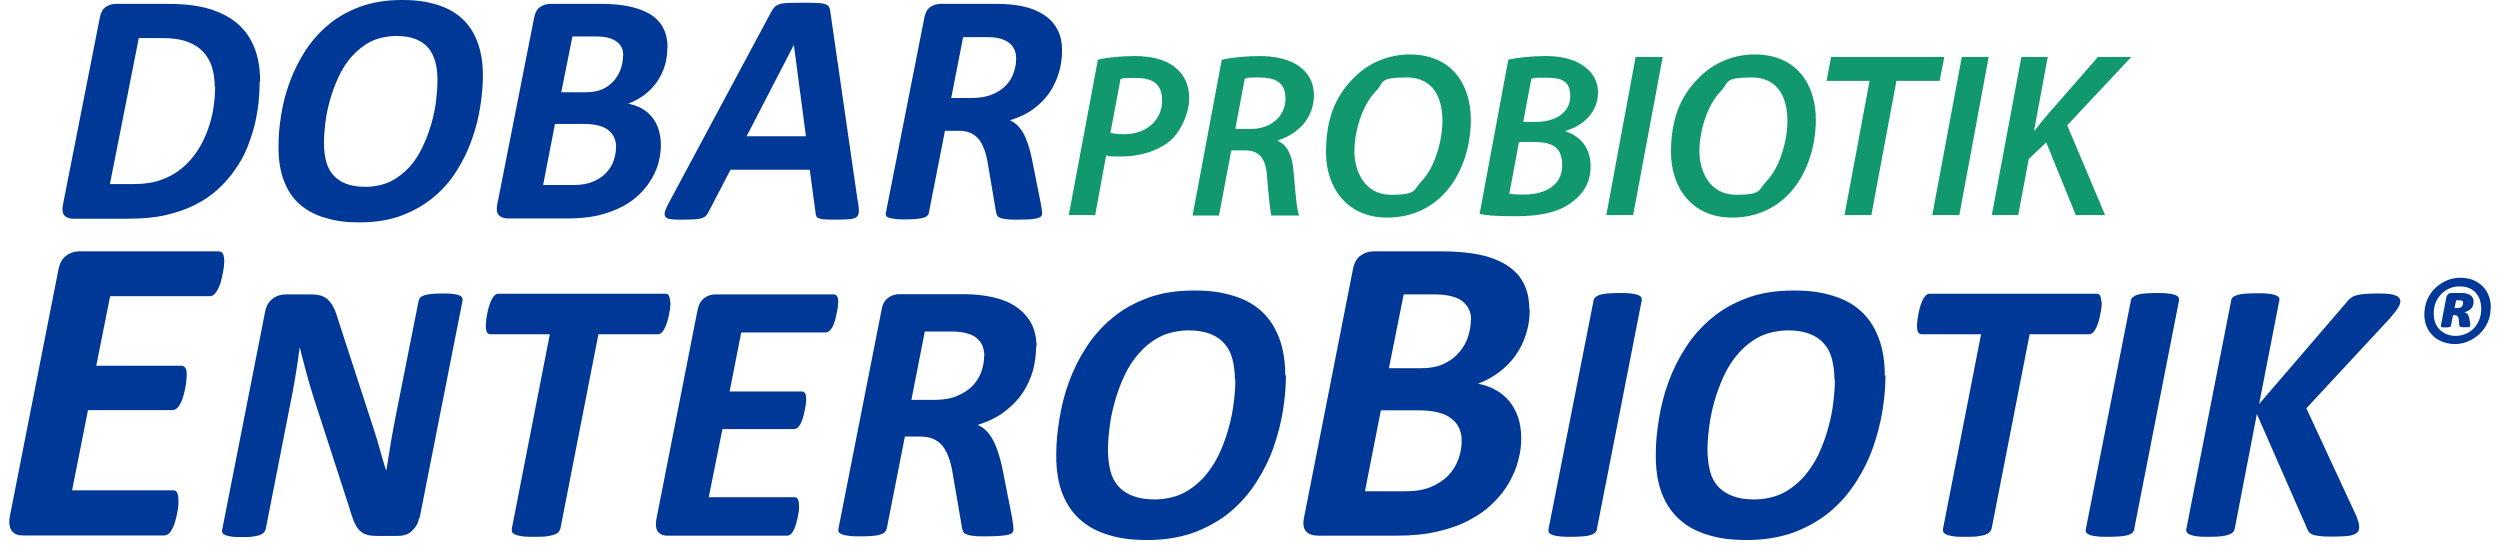 <?xml version="1.0" encoding="UTF-8"?> <svg xmlns="http://www.w3.org/2000/svg" width="264" height="58" viewBox="0 0 264 58" fill="none"><g clip-path="url(#clip0_190_3)"><path d="M27.423 8.613C27.423 9.311 27.376 10.057 27.305 10.851C27.211 11.645 27.069 12.439 26.88 13.233C26.667 14.051 26.407 14.845 26.076 15.663C25.745 16.457 25.319 17.227 24.799 17.948C24.303 18.67 23.688 19.368 23.003 19.994C22.317 20.619 21.513 21.172 20.591 21.63C19.693 22.087 18.652 22.448 17.518 22.712C16.383 22.977 15.012 23.097 13.451 23.097H7.778C7.588 23.097 7.423 23.097 7.258 23.025C7.092 22.977 6.95 22.905 6.832 22.785C6.714 22.664 6.643 22.52 6.619 22.327C6.572 22.135 6.596 21.918 6.643 21.63L10.544 1.853C10.638 1.347 10.827 0.963 11.158 0.746C11.466 0.529 11.844 0.409 12.269 0.409H17.66C19.433 0.409 20.898 0.578 22.104 0.938C23.286 1.299 24.279 1.805 25.083 2.502C25.887 3.2 26.478 4.042 26.88 5.077C27.282 6.087 27.471 7.29 27.471 8.638M22.672 9.143C22.672 8.397 22.577 7.723 22.388 7.098C22.199 6.472 21.868 5.919 21.442 5.462C21.017 5.005 20.449 4.644 19.764 4.403C19.078 4.138 18.156 4.018 17.021 4.018H14.657L11.607 19.44H13.995C15.201 19.44 16.218 19.296 17.045 18.983C17.872 18.694 18.582 18.285 19.22 17.756C19.858 17.227 20.378 16.625 20.828 15.952C21.277 15.278 21.631 14.556 21.915 13.786C22.199 13.016 22.412 12.246 22.53 11.453C22.648 10.659 22.719 9.889 22.719 9.143" fill="#003897"></path><path d="M50.994 7.988C50.994 9.022 50.899 10.105 50.71 11.284C50.521 12.463 50.237 13.618 49.812 14.773C49.41 15.927 48.866 17.034 48.204 18.069C47.542 19.127 46.738 20.042 45.769 20.835C44.823 21.63 43.689 22.279 42.412 22.76C41.135 23.241 39.67 23.482 38.015 23.482C36.36 23.482 35.391 23.314 34.327 23.001C33.263 22.688 32.364 22.207 31.632 21.557C30.899 20.908 30.355 20.09 29.977 19.079C29.598 18.093 29.409 16.914 29.409 15.566C29.409 14.219 29.504 13.329 29.693 12.126C29.882 10.923 30.189 9.744 30.615 8.613C31.041 7.458 31.584 6.376 32.27 5.317C32.956 4.283 33.759 3.368 34.729 2.574C35.674 1.78 36.809 1.155 38.062 0.698C39.339 0.241 40.781 0 42.412 0C44.043 0 45.036 0.168 46.1 0.481C47.164 0.794 48.062 1.299 48.771 1.949C49.504 2.598 50.048 3.441 50.426 4.451C50.805 5.462 50.994 6.64 50.994 7.988ZM46.194 8.421C46.194 7.699 46.124 7.073 45.958 6.496C45.793 5.919 45.556 5.437 45.202 5.028C44.847 4.619 44.398 4.331 43.854 4.114C43.287 3.898 42.625 3.801 41.821 3.801C41.017 3.801 39.953 3.994 39.173 4.379C38.417 4.764 37.755 5.293 37.187 5.919C36.62 6.544 36.147 7.266 35.769 8.084C35.391 8.902 35.083 9.72 34.847 10.562C34.61 11.404 34.445 12.222 34.35 13.016C34.256 13.81 34.209 14.508 34.209 15.109C34.209 15.711 34.279 16.481 34.445 17.058C34.61 17.636 34.847 18.117 35.201 18.502C35.556 18.887 36.005 19.2 36.573 19.416C37.14 19.633 37.826 19.729 38.629 19.729C39.433 19.729 40.497 19.536 41.254 19.151C42.01 18.766 42.672 18.261 43.239 17.636C43.807 17.01 44.256 16.288 44.634 15.494C45.013 14.676 45.32 13.882 45.556 13.04C45.793 12.222 45.958 11.404 46.053 10.61C46.147 9.816 46.194 9.119 46.194 8.493" fill="#003897"></path><path d="M70.474 5.029C70.474 5.726 70.379 6.376 70.19 6.977C70.001 7.579 69.717 8.156 69.363 8.662C69.008 9.167 68.559 9.624 68.062 10.009C67.542 10.394 66.975 10.707 66.337 10.947C66.833 11.043 67.306 11.212 67.731 11.428C68.157 11.669 68.511 11.958 68.819 12.319C69.126 12.68 69.363 13.113 69.528 13.618C69.694 14.123 69.788 14.677 69.788 15.302C69.788 15.928 69.717 16.433 69.575 17.034C69.433 17.636 69.197 18.213 68.866 18.791C68.535 19.368 68.133 19.921 67.613 20.427C67.093 20.956 66.478 21.413 65.746 21.798C65.013 22.183 64.185 22.496 63.216 22.736C62.27 22.953 61.159 23.073 59.883 23.073H53.688C53.216 23.073 52.885 22.953 52.672 22.712C52.459 22.472 52.412 22.111 52.506 21.606L56.407 1.853C56.502 1.347 56.715 0.963 57.022 0.746C57.329 0.529 57.708 0.409 58.109 0.409H63.476C64.658 0.409 65.675 0.505 66.549 0.698C67.4 0.89 68.133 1.179 68.724 1.54C69.315 1.925 69.764 2.406 70.048 2.984C70.356 3.561 70.497 4.259 70.497 5.053M65.06 15.518C65.06 14.773 64.776 14.171 64.233 13.738C63.689 13.305 62.814 13.088 61.632 13.088H58.606L57.353 19.537H60.568C61.395 19.537 62.081 19.416 62.625 19.176C63.192 18.935 63.641 18.646 63.996 18.261C64.351 17.876 64.634 17.467 64.8 16.962C64.965 16.481 65.06 15.976 65.06 15.47M65.816 5.895C65.816 5.558 65.769 5.293 65.651 5.029C65.533 4.788 65.367 4.571 65.131 4.403C64.894 4.235 64.611 4.09 64.256 3.994C63.901 3.898 63.452 3.85 62.908 3.85H60.45L59.268 9.744H61.821C62.578 9.744 63.192 9.624 63.689 9.383C64.185 9.143 64.587 8.83 64.894 8.445C65.202 8.06 65.438 7.651 65.58 7.194C65.722 6.737 65.793 6.304 65.793 5.871" fill="#003897"></path><path d="M90.616 21.365C90.663 21.774 90.711 22.111 90.687 22.376C90.687 22.616 90.592 22.809 90.451 22.929C90.285 23.049 90.049 23.122 89.694 23.146C89.339 23.17 88.843 23.194 88.228 23.194C87.614 23.194 87.424 23.194 87.164 23.17C86.881 23.17 86.668 23.122 86.526 23.073C86.384 23.025 86.266 22.953 86.219 22.857C86.171 22.761 86.124 22.64 86.124 22.472L85.51 17.925H77.141L74.824 22.376C74.753 22.544 74.658 22.688 74.54 22.785C74.445 22.905 74.28 22.977 74.091 23.049C73.902 23.098 73.642 23.146 73.311 23.17C72.98 23.17 72.578 23.194 72.081 23.194C71.585 23.194 71.136 23.194 70.852 23.146C70.568 23.122 70.356 23.025 70.261 22.881C70.166 22.737 70.143 22.568 70.237 22.303C70.308 22.063 70.45 21.726 70.686 21.317L81.467 1.203C81.585 1.011 81.703 0.842 81.822 0.722C81.94 0.602 82.105 0.506 82.318 0.433C82.531 0.361 82.814 0.337 83.169 0.313C83.524 0.313 83.996 0.289 84.588 0.289C85.178 0.289 85.793 0.289 86.195 0.313C86.597 0.313 86.904 0.361 87.117 0.433C87.33 0.506 87.472 0.602 87.543 0.722C87.614 0.842 87.661 1.035 87.684 1.251L90.592 21.365H90.616ZM83.831 4.74L78.843 14.388H85.108L83.831 4.74Z" fill="#003897"></path><path d="M112.153 5.341C112.153 6.087 112.059 6.833 111.846 7.579C111.633 8.325 111.326 8.998 110.9 9.672C110.475 10.322 109.907 10.923 109.198 11.453C108.513 11.982 107.661 12.391 106.645 12.704C107.189 12.92 107.661 13.377 108.04 14.027C108.418 14.677 108.725 15.591 108.962 16.746L109.884 21.365C109.931 21.63 109.978 21.846 110.002 22.063C110.026 22.279 110.049 22.448 110.049 22.568C110.049 22.688 110.002 22.785 109.931 22.857C109.86 22.929 109.718 23.001 109.529 23.049C109.34 23.097 109.056 23.145 108.725 23.169C108.394 23.169 107.969 23.194 107.449 23.194C106.929 23.194 106.574 23.194 106.29 23.145C106.007 23.121 105.77 23.073 105.605 23.001C105.439 22.929 105.345 22.857 105.297 22.736C105.25 22.64 105.203 22.52 105.179 22.375L104.328 17.347C104.233 16.77 104.115 16.24 103.95 15.807C103.784 15.374 103.595 14.989 103.359 14.7C103.122 14.412 102.815 14.171 102.46 14.027C102.106 13.883 101.704 13.81 101.207 13.81H99.789L98.087 22.472C98.087 22.592 98.016 22.688 97.921 22.785C97.827 22.881 97.685 22.953 97.496 23.001C97.307 23.049 97.07 23.097 96.763 23.121C96.456 23.145 96.101 23.169 95.652 23.169C95.203 23.169 94.848 23.169 94.564 23.121C94.281 23.097 94.068 23.049 93.902 23.001C93.737 22.953 93.642 22.881 93.571 22.785C93.524 22.688 93.5 22.592 93.548 22.472L97.614 1.853C97.709 1.347 97.921 0.963 98.229 0.746C98.536 0.529 98.914 0.409 99.316 0.409H105.297C106.338 0.409 107.283 0.505 108.134 0.698C108.985 0.89 109.695 1.203 110.309 1.612C110.9 2.021 111.373 2.526 111.68 3.152C112.011 3.778 112.153 4.499 112.153 5.341ZM107.307 6.208C107.307 5.871 107.26 5.582 107.141 5.293C107.023 5.005 106.858 4.764 106.621 4.571C106.385 4.379 106.077 4.211 105.676 4.09C105.297 3.97 104.824 3.922 104.281 3.922H101.704L100.451 10.346H102.602C103.453 10.346 104.186 10.226 104.801 9.961C105.392 9.72 105.888 9.383 106.243 8.998C106.621 8.613 106.881 8.156 107.047 7.675C107.212 7.194 107.307 6.689 107.307 6.183" fill="#003897"></path><path d="M115.912 6.304C116.905 6.063 118.394 5.919 119.884 5.919C121.373 5.919 123.028 6.232 124.068 7.098C125.038 7.844 125.581 8.926 125.581 10.418C125.581 11.91 124.683 13.979 123.477 14.941C122.153 16 120.286 16.529 118.347 16.529C116.409 16.529 117.26 16.457 116.81 16.409L115.652 22.712H112.862L115.936 6.304H115.912ZM117.236 14.027C117.709 14.123 118.111 14.171 118.725 14.171C121.137 14.171 122.721 12.607 122.721 10.635C122.721 8.662 121.491 8.229 119.884 8.229C118.276 8.229 118.654 8.277 118.323 8.373L117.26 14.027H117.236Z" fill="#12986F"></path><path d="M129.033 6.304C130.073 6.063 131.61 5.919 133.076 5.919C134.541 5.919 136.173 6.232 137.189 7.002C138.111 7.651 138.75 8.662 138.75 10.033C138.75 12.487 137.047 14.171 134.943 14.821V14.893C135.984 15.302 136.456 16.481 136.598 18.069C136.787 20.138 136.906 22.087 137.189 22.761H134.258C134.14 22.376 133.974 20.788 133.809 18.767C133.69 16.625 132.934 15.88 131.421 15.88H130.026L128.726 22.761H125.936L129.009 6.352L129.033 6.304ZM130.451 13.618H132.059C134.281 13.618 135.747 12.223 135.747 10.418C135.747 8.614 134.565 8.181 132.957 8.181C131.35 8.181 131.799 8.229 131.444 8.325L130.451 13.594V13.618Z" fill="#12986F"></path><path d="M155.322 12.655C155.322 15.639 154.282 18.694 152.343 20.619C150.854 22.11 148.868 22.977 146.48 22.977C142.248 22.977 140.026 19.825 140.026 16.096C140.026 12.366 141.114 10.008 143.1 8.084C144.589 6.616 146.646 5.75 148.868 5.75C153.242 5.75 155.322 8.854 155.322 12.655ZM145.298 9.624C143.856 11.091 143.029 13.81 143.029 15.975C143.029 18.141 144.14 20.571 146.906 20.571C149.672 20.571 149.246 20.041 150.097 19.151C151.516 17.708 152.32 14.868 152.32 12.751C152.32 10.634 151.563 8.18 148.537 8.18C145.511 8.18 146.173 8.733 145.298 9.624Z" fill="#12986F"></path><path d="M159.27 6.304C160.357 6.063 161.729 5.919 163.218 5.919C164.707 5.919 166.173 6.208 167.166 6.929C168.112 7.531 168.75 8.517 168.75 9.768C168.75 11.862 167.142 13.305 165.346 13.81V13.883C166.882 14.364 167.97 15.639 167.97 17.54C167.97 19.44 167.048 20.619 165.842 21.461C164.471 22.448 162.532 22.833 160.05 22.833C157.568 22.833 157.024 22.736 156.244 22.592L159.27 6.328V6.304ZM159.388 20.475C159.861 20.523 160.357 20.547 160.901 20.547C163.029 20.547 164.967 19.681 164.967 17.443C164.967 15.206 163.478 14.989 161.752 14.989H160.405L159.388 20.451V20.475ZM160.854 12.872H162.178C164.306 12.872 165.819 11.862 165.819 10.153C165.819 8.445 164.778 8.205 163.218 8.205C161.658 8.205 162.012 8.253 161.705 8.325L160.854 12.872Z" fill="#12986F"></path><path d="M175.583 6.015L172.462 22.712H169.625L172.722 6.015H175.583Z" fill="#12986F"></path><path d="M191.753 12.655C191.753 15.639 190.713 18.694 188.774 20.619C187.285 22.11 185.299 22.977 182.911 22.977C178.68 22.977 176.457 19.825 176.457 16.096C176.457 12.366 177.545 10.008 179.531 8.084C181.02 6.616 183.077 5.75 185.299 5.75C189.673 5.75 191.753 8.854 191.753 12.655ZM181.729 9.624C180.287 11.091 179.46 13.81 179.46 15.975C179.46 18.141 180.571 20.571 183.337 20.571C186.103 20.571 185.677 20.041 186.528 19.151C187.947 17.708 188.751 14.868 188.751 12.751C188.751 10.634 187.994 8.18 184.968 8.18C181.942 8.18 182.604 8.733 181.729 9.624Z" fill="#12986F"></path><path d="M197.427 8.541H192.888L193.361 6.015H205.323L204.827 8.541H200.264L197.616 22.712H194.779L197.427 8.541Z" fill="#12986F"></path><path d="M210.004 6.015L206.907 22.712H204.046L207.167 6.015H210.004Z" fill="#12986F"></path><path d="M213.456 6.015H216.245L214.803 13.762H214.898C215.418 13.04 215.938 12.438 216.434 11.861L221.541 6.015H225.063L218.302 13.232L222.297 22.712H219.2L216.08 15.037L214.236 16.793L213.125 22.712H210.335L213.456 6.015Z" fill="#12986F"></path><path d="M263.008 32.508C263.008 33.061 262.913 33.591 262.7 34.048C262.487 34.529 262.204 34.914 261.849 35.251C261.495 35.587 261.093 35.852 260.643 36.045C260.194 36.237 259.721 36.333 259.249 36.333C258.776 36.333 258.279 36.237 257.877 36.069C257.476 35.9 257.121 35.684 256.861 35.395C256.577 35.106 256.364 34.77 256.223 34.409C256.081 34.024 256.01 33.639 256.01 33.206C256.01 32.773 256.104 32.123 256.317 31.642C256.53 31.161 256.814 30.752 257.168 30.415C257.523 30.078 257.925 29.813 258.374 29.621C258.823 29.428 259.296 29.332 259.792 29.332C260.289 29.332 260.762 29.404 261.164 29.573C261.565 29.741 261.896 29.958 262.18 30.246C262.464 30.535 262.677 30.872 262.818 31.257C262.96 31.642 263.031 32.051 263.031 32.508M262.015 32.604C262.015 32.267 261.967 31.954 261.873 31.666C261.778 31.377 261.636 31.137 261.447 30.92C261.258 30.703 261.022 30.535 260.714 30.415C260.431 30.294 260.1 30.246 259.698 30.246C259.296 30.246 258.989 30.319 258.658 30.463C258.327 30.607 258.043 30.8 257.807 31.04C257.57 31.281 257.357 31.594 257.216 31.93C257.074 32.291 257.003 32.652 257.003 33.085C257.003 33.518 257.05 33.783 257.168 34.072C257.263 34.361 257.428 34.601 257.641 34.818C257.854 35.01 258.09 35.178 258.374 35.299C258.658 35.419 258.989 35.467 259.343 35.467C259.698 35.467 260.052 35.395 260.383 35.251C260.714 35.106 260.998 34.914 261.235 34.673C261.471 34.433 261.66 34.12 261.802 33.783C261.944 33.422 262.015 33.061 262.015 32.628M260.856 34.192C260.856 34.264 260.856 34.336 260.856 34.385C260.856 34.433 260.833 34.481 260.785 34.505C260.738 34.529 260.691 34.553 260.596 34.553C260.502 34.553 260.383 34.553 260.265 34.553C260.029 34.553 259.887 34.553 259.816 34.505C259.745 34.481 259.698 34.409 259.698 34.336L259.651 33.783C259.651 33.591 259.58 33.47 259.532 33.398C259.461 33.326 259.367 33.278 259.249 33.278H259.036L258.823 34.385C258.823 34.457 258.776 34.505 258.681 34.529C258.61 34.553 258.468 34.577 258.256 34.577C258.043 34.577 257.901 34.577 257.83 34.529C257.759 34.505 257.736 34.457 257.759 34.385L258.327 31.425C258.35 31.281 258.421 31.161 258.516 31.064C258.61 30.968 258.729 30.944 258.894 30.944H259.84C260.076 30.944 260.265 30.944 260.431 30.992C260.596 31.04 260.762 31.088 260.856 31.161C260.974 31.233 261.069 31.329 261.116 31.449C261.187 31.57 261.211 31.714 261.211 31.882C261.211 32.051 261.187 32.171 261.14 32.291C261.093 32.412 261.022 32.532 260.927 32.604C260.833 32.7 260.738 32.773 260.62 32.821C260.502 32.893 260.383 32.941 260.242 32.965C260.36 33.013 260.478 33.085 260.573 33.182C260.667 33.278 260.714 33.422 260.762 33.639L260.856 34.192ZM260.1 32.003C260.1 31.954 260.1 31.93 260.1 31.882C260.1 31.858 260.052 31.81 260.029 31.786C260.005 31.762 259.958 31.738 259.887 31.714C259.816 31.714 259.745 31.714 259.674 31.714H259.367L259.201 32.532H259.485C259.603 32.532 259.721 32.532 259.792 32.484C259.887 32.46 259.934 32.412 259.982 32.364C260.029 32.315 260.052 32.267 260.076 32.195C260.076 32.123 260.1 32.075 260.1 32.003Z" fill="#003897"></path><path d="M23.688 27.383C23.688 27.479 23.688 27.648 23.664 27.864C23.664 28.105 23.617 28.346 23.57 28.634C23.523 28.923 23.452 29.212 23.381 29.524C23.31 29.837 23.215 30.126 23.097 30.366C22.979 30.631 22.837 30.824 22.695 31.016C22.53 31.184 22.364 31.281 22.175 31.281H11.631L10.165 38.619H19.125C19.338 38.619 19.48 38.691 19.575 38.859C19.669 39.004 19.716 39.22 19.716 39.509C19.716 39.798 19.716 39.774 19.693 40.014C19.693 40.231 19.645 40.495 19.598 40.784C19.551 41.073 19.48 41.362 19.409 41.65C19.338 41.939 19.244 42.204 19.125 42.468C19.007 42.709 18.889 42.925 18.723 43.07C18.581 43.214 18.392 43.31 18.227 43.31H9.291L7.612 51.779H18.298C18.487 51.779 18.629 51.852 18.7 52.02C18.794 52.188 18.842 52.429 18.842 52.718C18.842 53.007 18.842 53.007 18.842 53.223C18.842 53.464 18.794 53.704 18.747 53.993C18.7 54.282 18.629 54.57 18.558 54.859C18.487 55.148 18.392 55.437 18.274 55.677C18.156 55.942 18.038 56.134 17.872 56.303C17.73 56.447 17.541 56.543 17.352 56.543H2.435C2.198 56.543 1.962 56.519 1.773 56.447C1.584 56.375 1.418 56.255 1.276 56.11C1.158 55.942 1.063 55.749 1.016 55.509C0.969 55.268 0.969 54.979 1.016 54.642L6.17 28.466C6.312 27.792 6.572 27.287 6.997 26.998C7.399 26.685 7.872 26.541 8.369 26.541H23.073C23.475 26.541 23.664 26.83 23.664 27.431" fill="#003897"></path><path d="M44.232 54.739C44.185 55.052 44.09 55.316 43.925 55.557C43.783 55.797 43.594 55.99 43.405 56.158C43.215 56.327 42.979 56.423 42.743 56.495C42.506 56.567 42.246 56.592 41.986 56.592H39.811C39.338 56.592 38.96 56.543 38.676 56.447C38.369 56.351 38.133 56.182 37.92 55.966C37.707 55.725 37.518 55.413 37.352 55.004C37.187 54.594 37.022 54.089 36.832 53.44L33.144 42.06C32.861 41.169 32.601 40.303 32.364 39.413C32.128 38.523 31.891 37.633 31.679 36.767H31.631C31.513 37.801 31.348 38.836 31.182 39.822C31.017 40.833 30.828 41.843 30.615 42.853L28.061 55.87C28.038 55.99 27.967 56.11 27.872 56.231C27.778 56.327 27.636 56.423 27.447 56.495C27.258 56.567 26.998 56.615 26.69 56.664C26.383 56.712 26.005 56.712 25.556 56.712C25.106 56.712 24.728 56.712 24.444 56.664C24.161 56.615 23.924 56.567 23.782 56.495C23.617 56.423 23.522 56.351 23.475 56.231C23.428 56.134 23.428 56.014 23.475 55.87L27.991 32.941C28.109 32.316 28.369 31.858 28.794 31.546C29.196 31.233 29.669 31.088 30.189 31.088H32.837C33.263 31.088 33.617 31.137 33.925 31.233C34.232 31.329 34.492 31.497 34.705 31.714C34.917 31.93 35.107 32.219 35.272 32.556C35.438 32.893 35.579 33.326 35.721 33.807L39.457 45.283C39.693 46.029 39.929 46.751 40.118 47.473C40.308 48.195 40.52 48.916 40.757 49.638H40.804C40.946 48.7 41.111 47.714 41.277 46.703C41.442 45.693 41.632 44.73 41.821 43.768L44.208 31.762C44.232 31.642 44.303 31.521 44.374 31.425C44.468 31.329 44.61 31.257 44.8 31.185C44.989 31.137 45.225 31.088 45.532 31.04C45.84 31.016 46.194 30.992 46.667 30.992C47.14 30.992 47.495 30.992 47.802 31.04C48.109 31.064 48.322 31.113 48.487 31.185C48.653 31.233 48.748 31.329 48.795 31.425C48.842 31.521 48.866 31.642 48.842 31.762L44.303 54.739H44.232Z" fill="#003897"></path><path d="M70.805 31.906C70.805 32.002 70.805 32.146 70.781 32.339C70.781 32.531 70.734 32.772 70.687 33.013C70.639 33.253 70.592 33.518 70.521 33.782C70.45 34.047 70.356 34.288 70.261 34.528C70.167 34.745 70.048 34.937 69.907 35.082C69.765 35.226 69.623 35.298 69.481 35.298H63.193L59.173 55.845C59.126 55.965 59.055 56.086 58.961 56.206C58.866 56.302 58.701 56.398 58.488 56.471C58.275 56.543 58.015 56.591 57.684 56.639C57.353 56.687 56.928 56.687 56.431 56.687C55.935 56.687 55.533 56.687 55.202 56.639C54.871 56.591 54.634 56.543 54.445 56.471C54.28 56.398 54.162 56.326 54.091 56.206C54.043 56.11 54.02 55.989 54.043 55.845L58.062 35.298H51.821C51.632 35.298 51.49 35.226 51.419 35.082C51.348 34.937 51.301 34.745 51.301 34.48C51.301 34.215 51.301 34.215 51.325 34.023C51.325 33.831 51.372 33.59 51.419 33.325C51.467 33.061 51.514 32.796 51.585 32.531C51.656 32.267 51.75 32.026 51.845 31.785C51.939 31.569 52.057 31.377 52.199 31.232C52.318 31.088 52.459 31.016 52.625 31.016H70.285C70.45 31.016 70.569 31.088 70.639 31.232C70.71 31.377 70.758 31.569 70.758 31.834" fill="#003897"></path><path d="M88.512 31.81C88.512 31.882 88.512 32.026 88.489 32.219C88.489 32.411 88.441 32.628 88.394 32.868C88.347 33.109 88.299 33.373 88.228 33.638C88.157 33.903 88.087 34.143 87.992 34.36C87.897 34.577 87.779 34.745 87.637 34.889C87.496 35.034 87.354 35.106 87.212 35.106H78.275L77.046 41.337H84.635C84.824 41.337 84.942 41.409 85.013 41.53C85.084 41.65 85.131 41.843 85.131 42.083C85.131 42.324 85.131 42.324 85.108 42.516C85.108 42.709 85.061 42.925 85.013 43.166C84.966 43.406 84.919 43.647 84.848 43.912C84.777 44.152 84.706 44.393 84.611 44.609C84.517 44.826 84.398 44.994 84.28 45.115C84.162 45.235 84.02 45.307 83.855 45.307H76.29L74.847 52.501H83.902C84.068 52.501 84.162 52.573 84.257 52.717C84.328 52.862 84.375 53.054 84.375 53.319C84.375 53.584 84.375 53.559 84.375 53.752C84.375 53.944 84.328 54.161 84.28 54.401C84.233 54.642 84.186 54.883 84.115 55.147C84.044 55.388 83.973 55.629 83.878 55.845C83.784 56.062 83.666 56.23 83.547 56.374C83.429 56.495 83.264 56.567 83.098 56.567H70.498C70.285 56.567 70.096 56.543 69.93 56.471C69.765 56.422 69.623 56.302 69.505 56.182C69.386 56.038 69.316 55.869 69.292 55.677C69.245 55.484 69.268 55.22 69.292 54.931L73.665 32.724C73.784 32.147 74.02 31.738 74.375 31.473C74.729 31.208 75.108 31.088 75.533 31.088H88.016C88.347 31.088 88.512 31.328 88.512 31.834" fill="#003897"></path><path d="M109.411 36.621C109.411 37.463 109.293 38.305 109.08 39.123C108.843 39.941 108.489 40.735 108.016 41.457C107.519 42.203 106.881 42.853 106.101 43.454C105.321 44.056 104.375 44.513 103.24 44.874C103.855 45.114 104.375 45.62 104.801 46.365C105.226 47.111 105.557 48.122 105.841 49.397L106.857 54.57C106.905 54.858 106.952 55.123 106.976 55.34C106.999 55.58 107.023 55.773 107.023 55.917C107.023 56.061 106.976 56.157 106.905 56.254C106.81 56.35 106.668 56.422 106.456 56.47C106.243 56.518 105.935 56.566 105.557 56.591C105.179 56.615 104.706 56.639 104.115 56.639C103.524 56.639 103.146 56.639 102.815 56.591C102.484 56.566 102.224 56.494 102.058 56.422C101.869 56.35 101.751 56.254 101.704 56.133C101.656 56.013 101.609 55.869 101.586 55.724L100.616 50.071C100.522 49.421 100.38 48.843 100.191 48.338C100.025 47.833 99.789 47.424 99.529 47.087C99.269 46.75 98.914 46.51 98.536 46.341C98.134 46.173 97.685 46.101 97.141 46.101H95.557L93.642 55.821C93.618 55.941 93.547 56.061 93.453 56.182C93.358 56.278 93.193 56.374 92.98 56.446C92.767 56.518 92.484 56.566 92.153 56.591C91.822 56.615 91.396 56.639 90.923 56.639C90.451 56.639 90.025 56.639 89.718 56.591C89.41 56.566 89.15 56.518 88.961 56.446C88.772 56.374 88.654 56.302 88.583 56.206C88.512 56.109 88.512 55.989 88.536 55.845L93.098 32.7C93.193 32.122 93.429 31.713 93.784 31.448C94.139 31.184 94.54 31.064 95.013 31.064H101.727C102.909 31.064 103.973 31.184 104.919 31.4C105.865 31.617 106.668 31.954 107.354 32.435C108.016 32.892 108.536 33.469 108.914 34.167C109.269 34.865 109.458 35.683 109.458 36.621M103.95 37.584C103.95 37.223 103.879 36.886 103.761 36.549C103.642 36.212 103.43 35.972 103.169 35.731C102.909 35.49 102.555 35.322 102.106 35.202C101.68 35.081 101.16 35.009 100.545 35.009H97.661L96.243 42.227H98.654C99.623 42.227 100.451 42.083 101.113 41.794C101.775 41.505 102.318 41.144 102.744 40.711C103.146 40.254 103.453 39.773 103.642 39.22C103.831 38.666 103.926 38.113 103.926 37.559" fill="#003897"></path><path d="M135.794 39.605C135.794 40.76 135.7 41.987 135.487 43.31C135.274 44.633 134.943 45.932 134.494 47.208C134.045 48.507 133.43 49.734 132.674 50.913C131.917 52.092 131.019 53.126 129.931 54.041C128.868 54.931 127.591 55.653 126.149 56.206C124.707 56.735 123.052 57.024 121.208 57.024C119.364 57.024 118.276 56.855 117.071 56.495C115.865 56.134 114.872 55.604 114.045 54.858C113.217 54.113 112.602 53.198 112.177 52.092C111.751 50.985 111.539 49.662 111.539 48.146C111.539 46.63 111.657 45.62 111.87 44.272C112.082 42.925 112.413 41.602 112.886 40.327C113.359 39.027 113.974 37.8 114.73 36.645C115.487 35.467 116.409 34.456 117.473 33.566C118.536 32.676 119.789 31.978 121.231 31.449C122.674 30.919 124.281 30.679 126.102 30.679C127.922 30.679 129.033 30.871 130.239 31.232C131.444 31.593 132.437 32.146 133.241 32.892C134.045 33.638 134.66 34.576 135.085 35.707C135.511 36.838 135.723 38.161 135.723 39.677M130.404 40.086C130.404 39.292 130.31 38.57 130.144 37.921C129.979 37.271 129.695 36.718 129.293 36.285C128.915 35.827 128.395 35.491 127.78 35.25C127.142 35.009 126.385 34.889 125.487 34.889C124.588 34.889 123.383 35.106 122.532 35.539C121.681 35.972 120.948 36.549 120.309 37.271C119.671 37.969 119.151 38.787 118.725 39.701C118.3 40.615 117.969 41.529 117.709 42.468C117.449 43.406 117.26 44.32 117.165 45.211C117.047 46.101 117 46.895 117 47.544C117 48.194 117.094 49.084 117.26 49.734C117.425 50.383 117.709 50.913 118.111 51.37C118.513 51.803 119.009 52.14 119.647 52.38C120.286 52.621 121.042 52.741 121.964 52.741C122.886 52.741 124.045 52.525 124.919 52.092C125.771 51.659 126.503 51.081 127.142 50.383C127.756 49.686 128.3 48.868 128.726 47.977C129.151 47.063 129.482 46.149 129.742 45.211C130.002 44.272 130.191 43.358 130.286 42.468C130.404 41.578 130.451 40.784 130.451 40.086" fill="#003897"></path><path d="M161.54 32.652C161.54 33.566 161.421 34.432 161.161 35.251C160.901 36.069 160.547 36.814 160.074 37.488C159.601 38.162 159.01 38.763 158.348 39.269C157.662 39.798 156.906 40.207 156.079 40.52C156.74 40.64 157.355 40.856 157.923 41.169C158.49 41.482 158.963 41.867 159.365 42.348C159.767 42.829 160.074 43.407 160.31 44.056C160.523 44.706 160.641 45.452 160.641 46.27C160.641 47.088 160.547 47.785 160.334 48.58C160.145 49.373 159.814 50.143 159.388 50.913C158.963 51.683 158.395 52.405 157.71 53.079C157.024 53.776 156.197 54.378 155.227 54.883C154.258 55.412 153.147 55.821 151.87 56.11C150.617 56.423 149.128 56.567 147.473 56.567H139.27C138.655 56.567 138.182 56.423 137.922 56.11C137.638 55.797 137.567 55.316 137.709 54.642L142.863 28.466C142.981 27.792 143.265 27.287 143.667 26.998C144.092 26.685 144.565 26.541 145.109 26.541H152.201C153.762 26.541 155.133 26.661 156.268 26.902C157.402 27.142 158.372 27.527 159.152 28.033C159.932 28.538 160.523 29.163 160.901 29.933C161.303 30.703 161.492 31.618 161.492 32.652M154.353 46.535C154.353 45.548 153.998 44.754 153.265 44.201C152.532 43.623 151.398 43.334 149.814 43.334H145.818L144.14 51.876H148.395C149.483 51.876 150.381 51.731 151.114 51.419C151.847 51.106 152.461 50.697 152.934 50.216C153.407 49.71 153.762 49.157 153.998 48.507C154.235 47.858 154.353 47.208 154.353 46.535ZM155.346 33.783C155.346 33.35 155.275 32.965 155.109 32.652C154.967 32.339 154.731 32.051 154.424 31.81C154.116 31.569 153.738 31.401 153.265 31.281C152.792 31.16 152.201 31.088 151.492 31.088H148.23L146.669 38.883H150.05C151.043 38.883 151.87 38.715 152.509 38.402C153.171 38.09 153.691 37.681 154.116 37.175C154.542 36.67 154.849 36.117 155.038 35.515C155.227 34.914 155.322 34.336 155.322 33.783" fill="#003897"></path><path d="M168.656 55.869C168.632 55.989 168.561 56.11 168.466 56.23C168.372 56.326 168.206 56.422 167.994 56.495C167.781 56.567 167.497 56.615 167.166 56.639C166.835 56.663 166.41 56.687 165.937 56.687C165.464 56.687 165.015 56.687 164.708 56.639C164.4 56.615 164.14 56.567 163.951 56.495C163.762 56.422 163.644 56.35 163.573 56.23C163.502 56.134 163.502 56.013 163.525 55.869L168.277 31.761C168.277 31.641 168.348 31.521 168.466 31.401C168.585 31.304 168.727 31.208 168.939 31.136C169.152 31.064 169.412 31.015 169.743 30.991C170.074 30.967 170.476 30.943 170.972 30.943C171.469 30.943 171.871 30.943 172.178 30.991C172.485 31.015 172.746 31.064 172.935 31.136C173.124 31.208 173.242 31.28 173.313 31.401C173.36 31.497 173.384 31.617 173.36 31.761L168.632 55.869H168.656Z" fill="#003897"></path><path d="M199.106 39.605C199.106 40.76 199.011 41.987 198.798 43.31C198.585 44.633 198.254 45.932 197.805 47.208C197.356 48.507 196.741 49.734 195.985 50.913C195.228 52.092 194.33 53.126 193.243 54.041C192.179 54.931 190.902 55.653 189.46 56.206C188.018 56.735 186.363 57.024 184.519 57.024C182.675 57.024 181.587 56.855 180.382 56.495C179.176 56.134 178.183 55.604 177.356 54.858C176.528 54.113 175.914 53.198 175.488 52.092C175.062 50.985 174.85 49.662 174.85 48.146C174.85 46.63 174.968 45.62 175.181 44.272C175.393 42.925 175.724 41.602 176.197 40.327C176.67 39.027 177.285 37.8 178.041 36.645C178.798 35.467 179.72 34.456 180.784 33.566C181.847 32.676 183.1 31.978 184.543 31.449C185.985 30.919 187.592 30.679 189.413 30.679C191.233 30.679 192.344 30.871 193.55 31.232C194.756 31.593 195.748 32.146 196.552 32.892C197.356 33.638 197.971 34.576 198.396 35.707C198.822 36.838 199.035 38.161 199.035 39.677M193.715 40.086C193.715 39.292 193.621 38.57 193.455 37.921C193.29 37.271 193.006 36.718 192.604 36.285C192.226 35.827 191.706 35.491 191.091 35.25C190.453 35.009 189.696 34.889 188.798 34.889C187.9 34.889 186.694 35.106 185.843 35.539C184.992 35.972 184.259 36.549 183.621 37.271C182.982 37.969 182.462 38.787 182.037 39.701C181.611 40.615 181.28 41.529 181.02 42.468C180.76 43.406 180.571 44.32 180.476 45.211C180.358 46.101 180.311 46.895 180.311 47.544C180.311 48.194 180.405 49.084 180.571 49.734C180.736 50.383 181.02 50.913 181.422 51.37C181.824 51.803 182.32 52.14 182.959 52.38C183.597 52.621 184.353 52.741 185.275 52.741C186.197 52.741 187.356 52.525 188.231 52.092C189.082 51.659 189.815 51.081 190.453 50.383C191.068 49.686 191.611 48.868 192.037 47.977C192.462 47.063 192.793 46.149 193.053 45.211C193.313 44.272 193.503 43.358 193.597 42.468C193.715 41.578 193.763 40.784 193.763 40.086" fill="#003897"></path><path d="M221.943 31.906C221.943 32.002 221.943 32.146 221.919 32.339C221.919 32.531 221.872 32.772 221.824 33.013C221.777 33.253 221.73 33.518 221.659 33.782C221.588 34.047 221.493 34.288 221.399 34.528C221.304 34.745 221.186 34.937 221.044 35.082C220.902 35.226 220.761 35.298 220.619 35.298H214.33L210.311 55.845C210.264 55.965 210.193 56.086 210.098 56.206C210.004 56.302 209.838 56.398 209.626 56.471C209.413 56.543 209.153 56.591 208.822 56.639C208.491 56.687 208.065 56.687 207.569 56.687C207.072 56.687 206.67 56.687 206.339 56.639C206.009 56.591 205.772 56.543 205.583 56.471C205.418 56.398 205.299 56.326 205.228 56.206C205.181 56.11 205.157 55.989 205.181 55.845L209.2 35.298H202.959C202.77 35.298 202.628 35.226 202.557 35.082C202.486 34.937 202.439 34.745 202.439 34.48C202.439 34.215 202.439 34.215 202.462 34.023C202.462 33.831 202.51 33.59 202.557 33.325C202.604 33.061 202.651 32.796 202.722 32.531C202.793 32.267 202.888 32.026 202.982 31.785C203.077 31.569 203.195 31.377 203.337 31.232C203.455 31.088 203.597 31.016 203.763 31.016H221.423C221.588 31.016 221.706 31.088 221.777 31.232C221.848 31.377 221.895 31.569 221.895 31.834" fill="#003897"></path><path d="M225.395 55.869C225.371 55.989 225.3 56.11 225.205 56.23C225.111 56.326 224.945 56.422 224.733 56.495C224.52 56.567 224.236 56.615 223.905 56.639C223.574 56.663 223.149 56.687 222.676 56.687C222.203 56.687 221.754 56.687 221.446 56.639C221.139 56.615 220.879 56.567 220.69 56.495C220.501 56.422 220.383 56.35 220.312 56.23C220.241 56.134 220.241 56.013 220.264 55.869L225.016 31.761C225.016 31.641 225.087 31.521 225.205 31.401C225.324 31.304 225.465 31.208 225.678 31.136C225.891 31.064 226.151 31.015 226.482 30.991C226.813 30.967 227.215 30.943 227.711 30.943C228.208 30.943 228.61 30.943 228.917 30.991C229.224 31.015 229.484 31.064 229.674 31.136C229.863 31.208 229.981 31.28 230.052 31.401C230.099 31.497 230.123 31.617 230.099 31.761L225.371 55.869H225.395Z" fill="#003897"></path><path d="M253.48 31.786C253.48 32.026 253.386 32.267 253.22 32.532C253.055 32.796 252.771 33.133 252.416 33.566L243.551 43.118L248.823 54.474C248.917 54.739 249.012 54.955 249.059 55.148C249.107 55.34 249.13 55.508 249.13 55.677C249.13 55.845 249.083 56.014 249.012 56.134C248.917 56.254 248.776 56.35 248.586 56.447C248.374 56.519 248.09 56.591 247.735 56.615C247.381 56.639 246.932 56.663 246.388 56.663C245.844 56.663 245.395 56.663 245.064 56.615C244.733 56.591 244.473 56.543 244.26 56.471C244.071 56.399 243.929 56.302 243.835 56.206C243.74 56.086 243.669 55.941 243.622 55.797L238.326 43.719L235.986 55.845C235.962 55.99 235.891 56.11 235.797 56.206C235.702 56.302 235.536 56.399 235.324 56.471C235.111 56.543 234.851 56.591 234.52 56.639C234.189 56.663 233.787 56.687 233.291 56.687C232.794 56.687 232.369 56.687 232.061 56.639C231.754 56.615 231.494 56.543 231.305 56.471C231.116 56.399 230.997 56.302 230.926 56.206C230.856 56.11 230.856 55.99 230.879 55.845L235.607 31.762C235.607 31.617 235.678 31.497 235.773 31.401C235.867 31.305 236.033 31.232 236.246 31.16C236.458 31.088 236.719 31.04 237.05 31.016C237.38 30.992 237.806 30.968 238.302 30.968C238.799 30.968 239.201 30.968 239.508 31.016C239.816 31.04 240.076 31.088 240.265 31.16C240.454 31.232 240.572 31.305 240.643 31.401C240.714 31.497 240.738 31.617 240.69 31.762L238.563 42.661L247.854 31.858C247.972 31.69 248.114 31.569 248.279 31.449C248.421 31.329 248.61 31.232 248.846 31.184C249.083 31.112 249.367 31.064 249.698 31.04C250.029 31.016 250.454 30.992 250.951 30.992C251.447 30.992 251.896 30.992 252.227 31.04C252.558 31.064 252.818 31.136 252.984 31.208C253.173 31.28 253.291 31.377 253.362 31.473C253.433 31.569 253.48 31.69 253.48 31.834" fill="#003897"></path></g><defs><clipPath id="clip0_190_3"><rect width="264" height="58" fill="white"></rect></clipPath></defs></svg> 